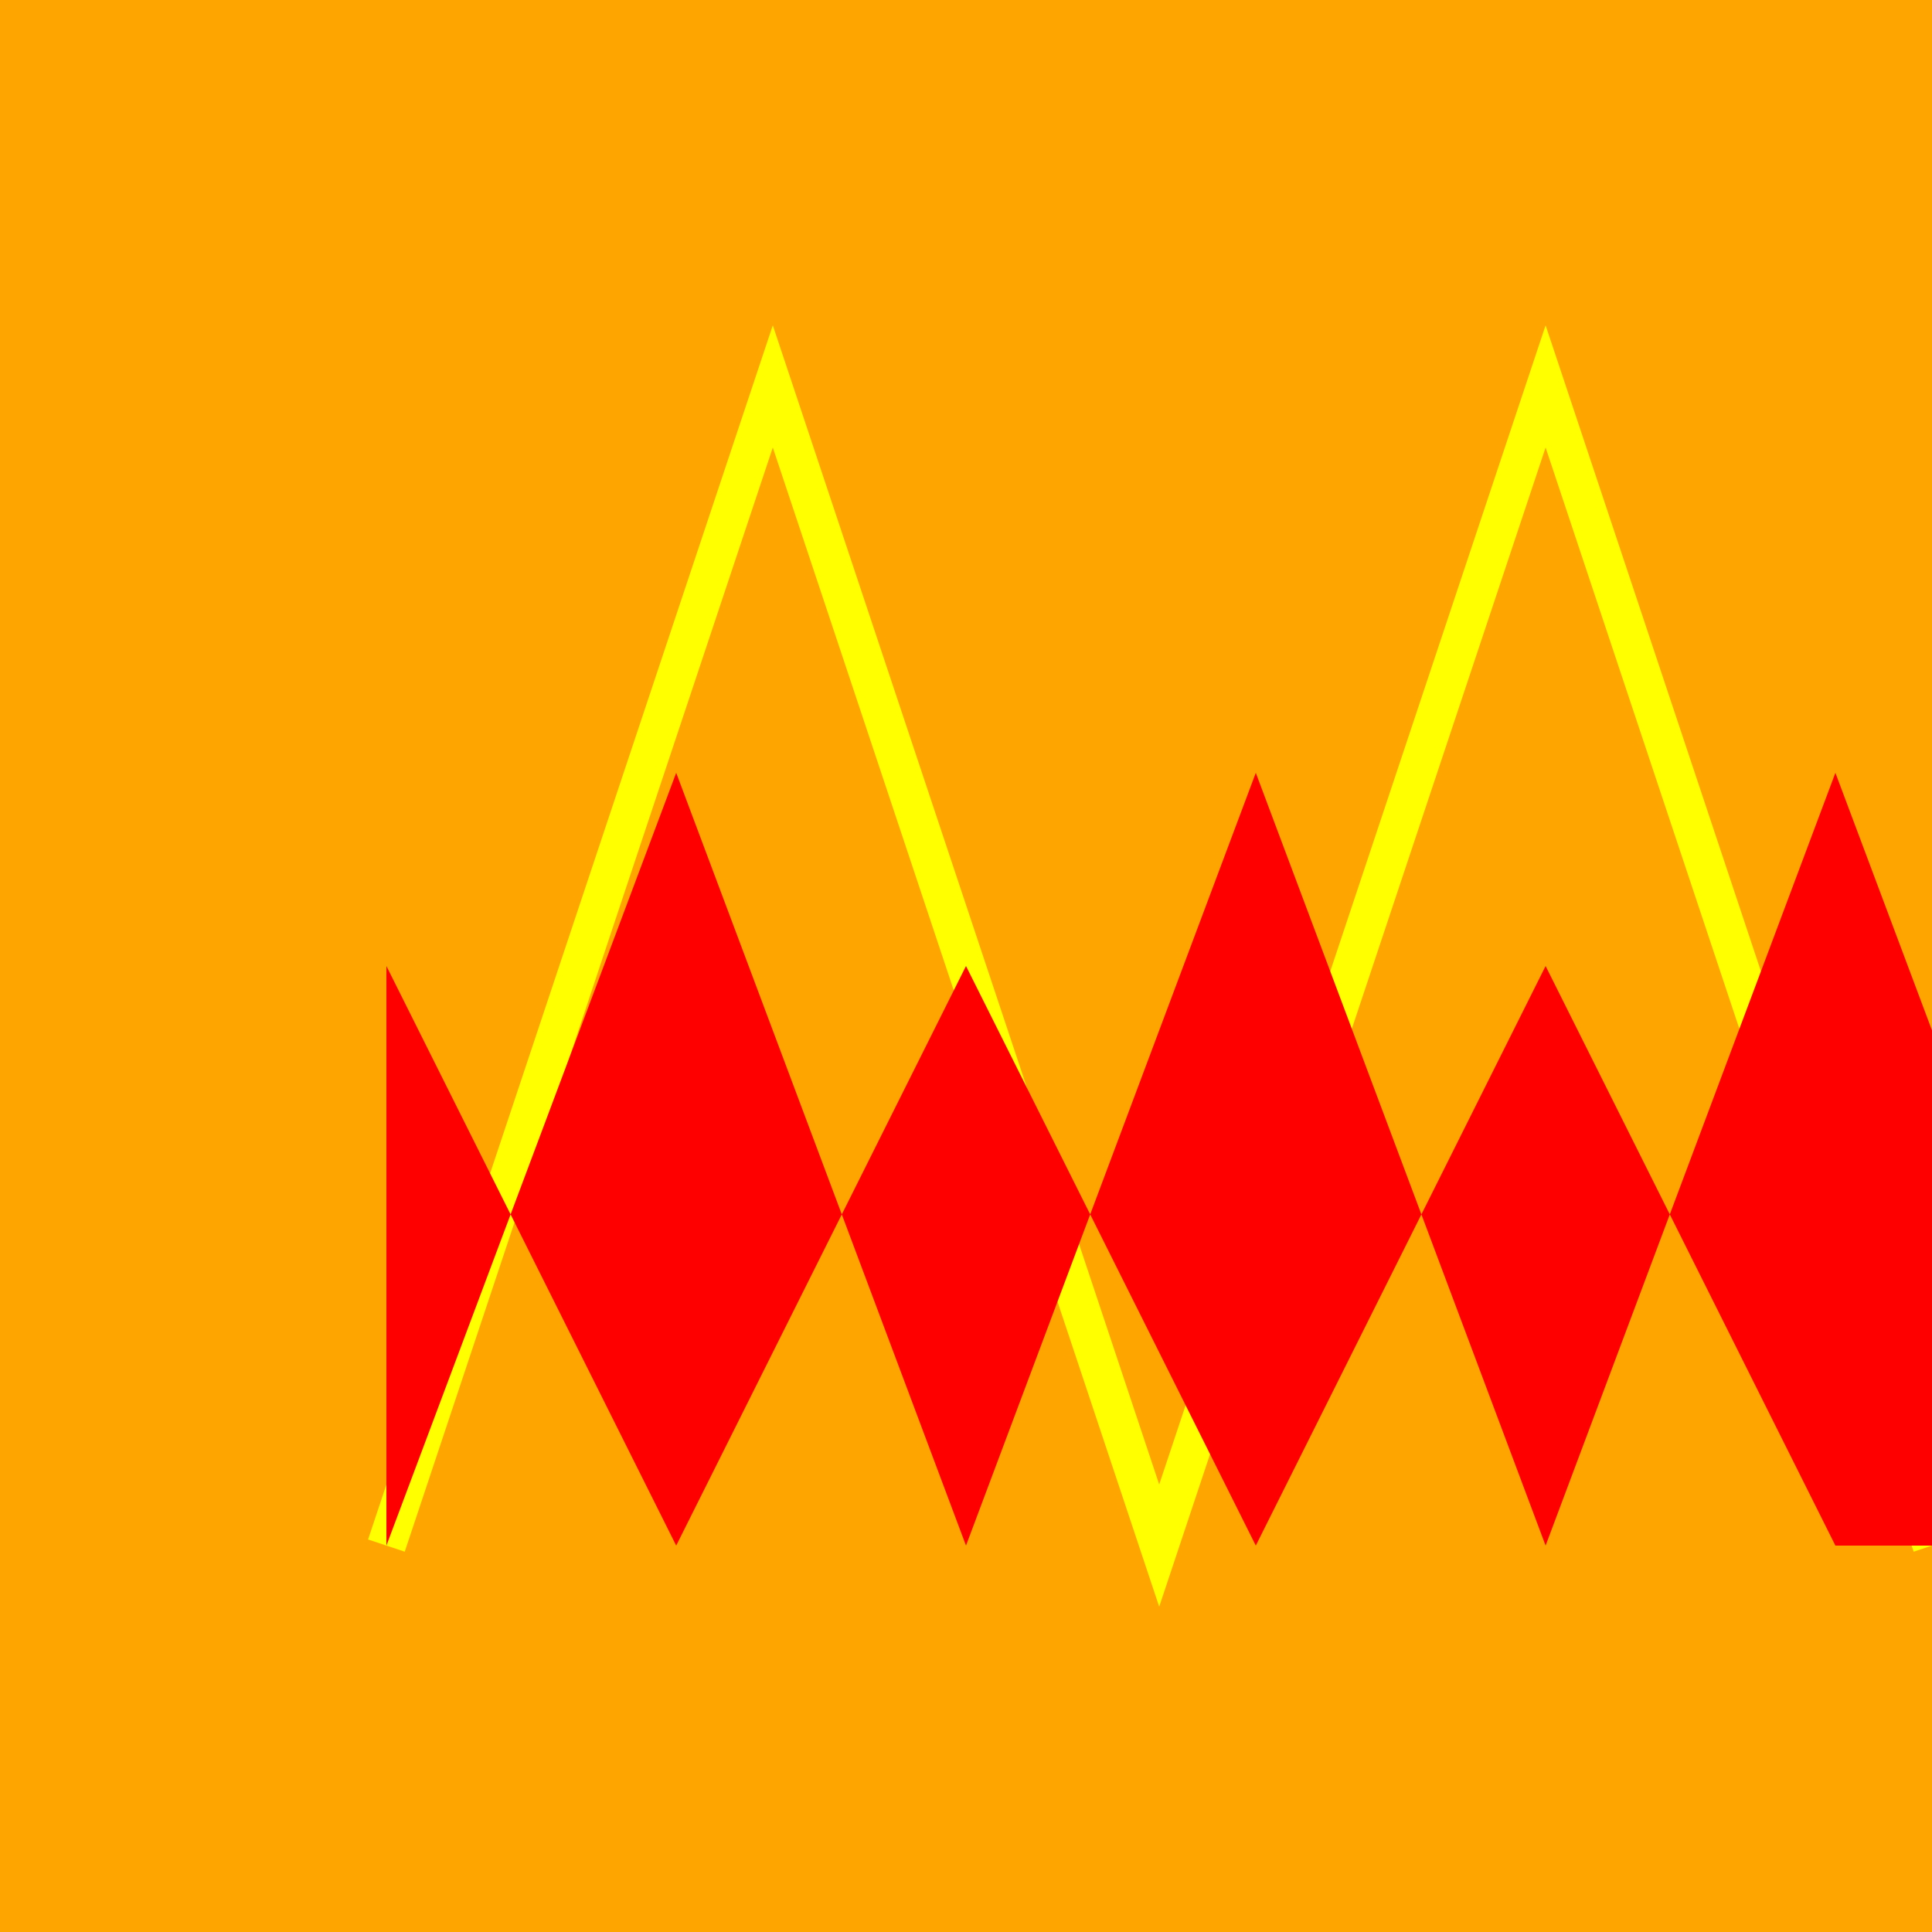 <!--

Generated by DrawGPT.
Free, open source, AI generated images in SVG, PNG, and HTML Canvas format.
https://drawgpt.ai

Created: 2023-11-30T22:17:57.504Z
Link: https://drawgpt.ai/prompt/128183/

-->
<svg xmlns="http://www.w3.org/2000/svg" xmlns:xlink="http://www.w3.org/1999/xlink" width="500" height="500"><defs/><g><rect fill="orange" stroke="none" x="0" y="0" width="512" height="512"/><path fill="none" stroke="yellow" paint-order="fill stroke markers" d=" M 100 400 L 200 100 L 300 400 L 400 100 L 500 400" stroke-miterlimit="10" stroke-width="10" stroke-dasharray=""/><path fill="red" stroke="none" paint-order="stroke fill markers" d=" M 100 400 L 175 200 L 250 400 L 325 200 L 400 400 L 475 200 L 550 400 L 475 400 L 400 250 L 325 400 L 250 250 L 175 400 L 100 250 L 100 400"/></g></svg>